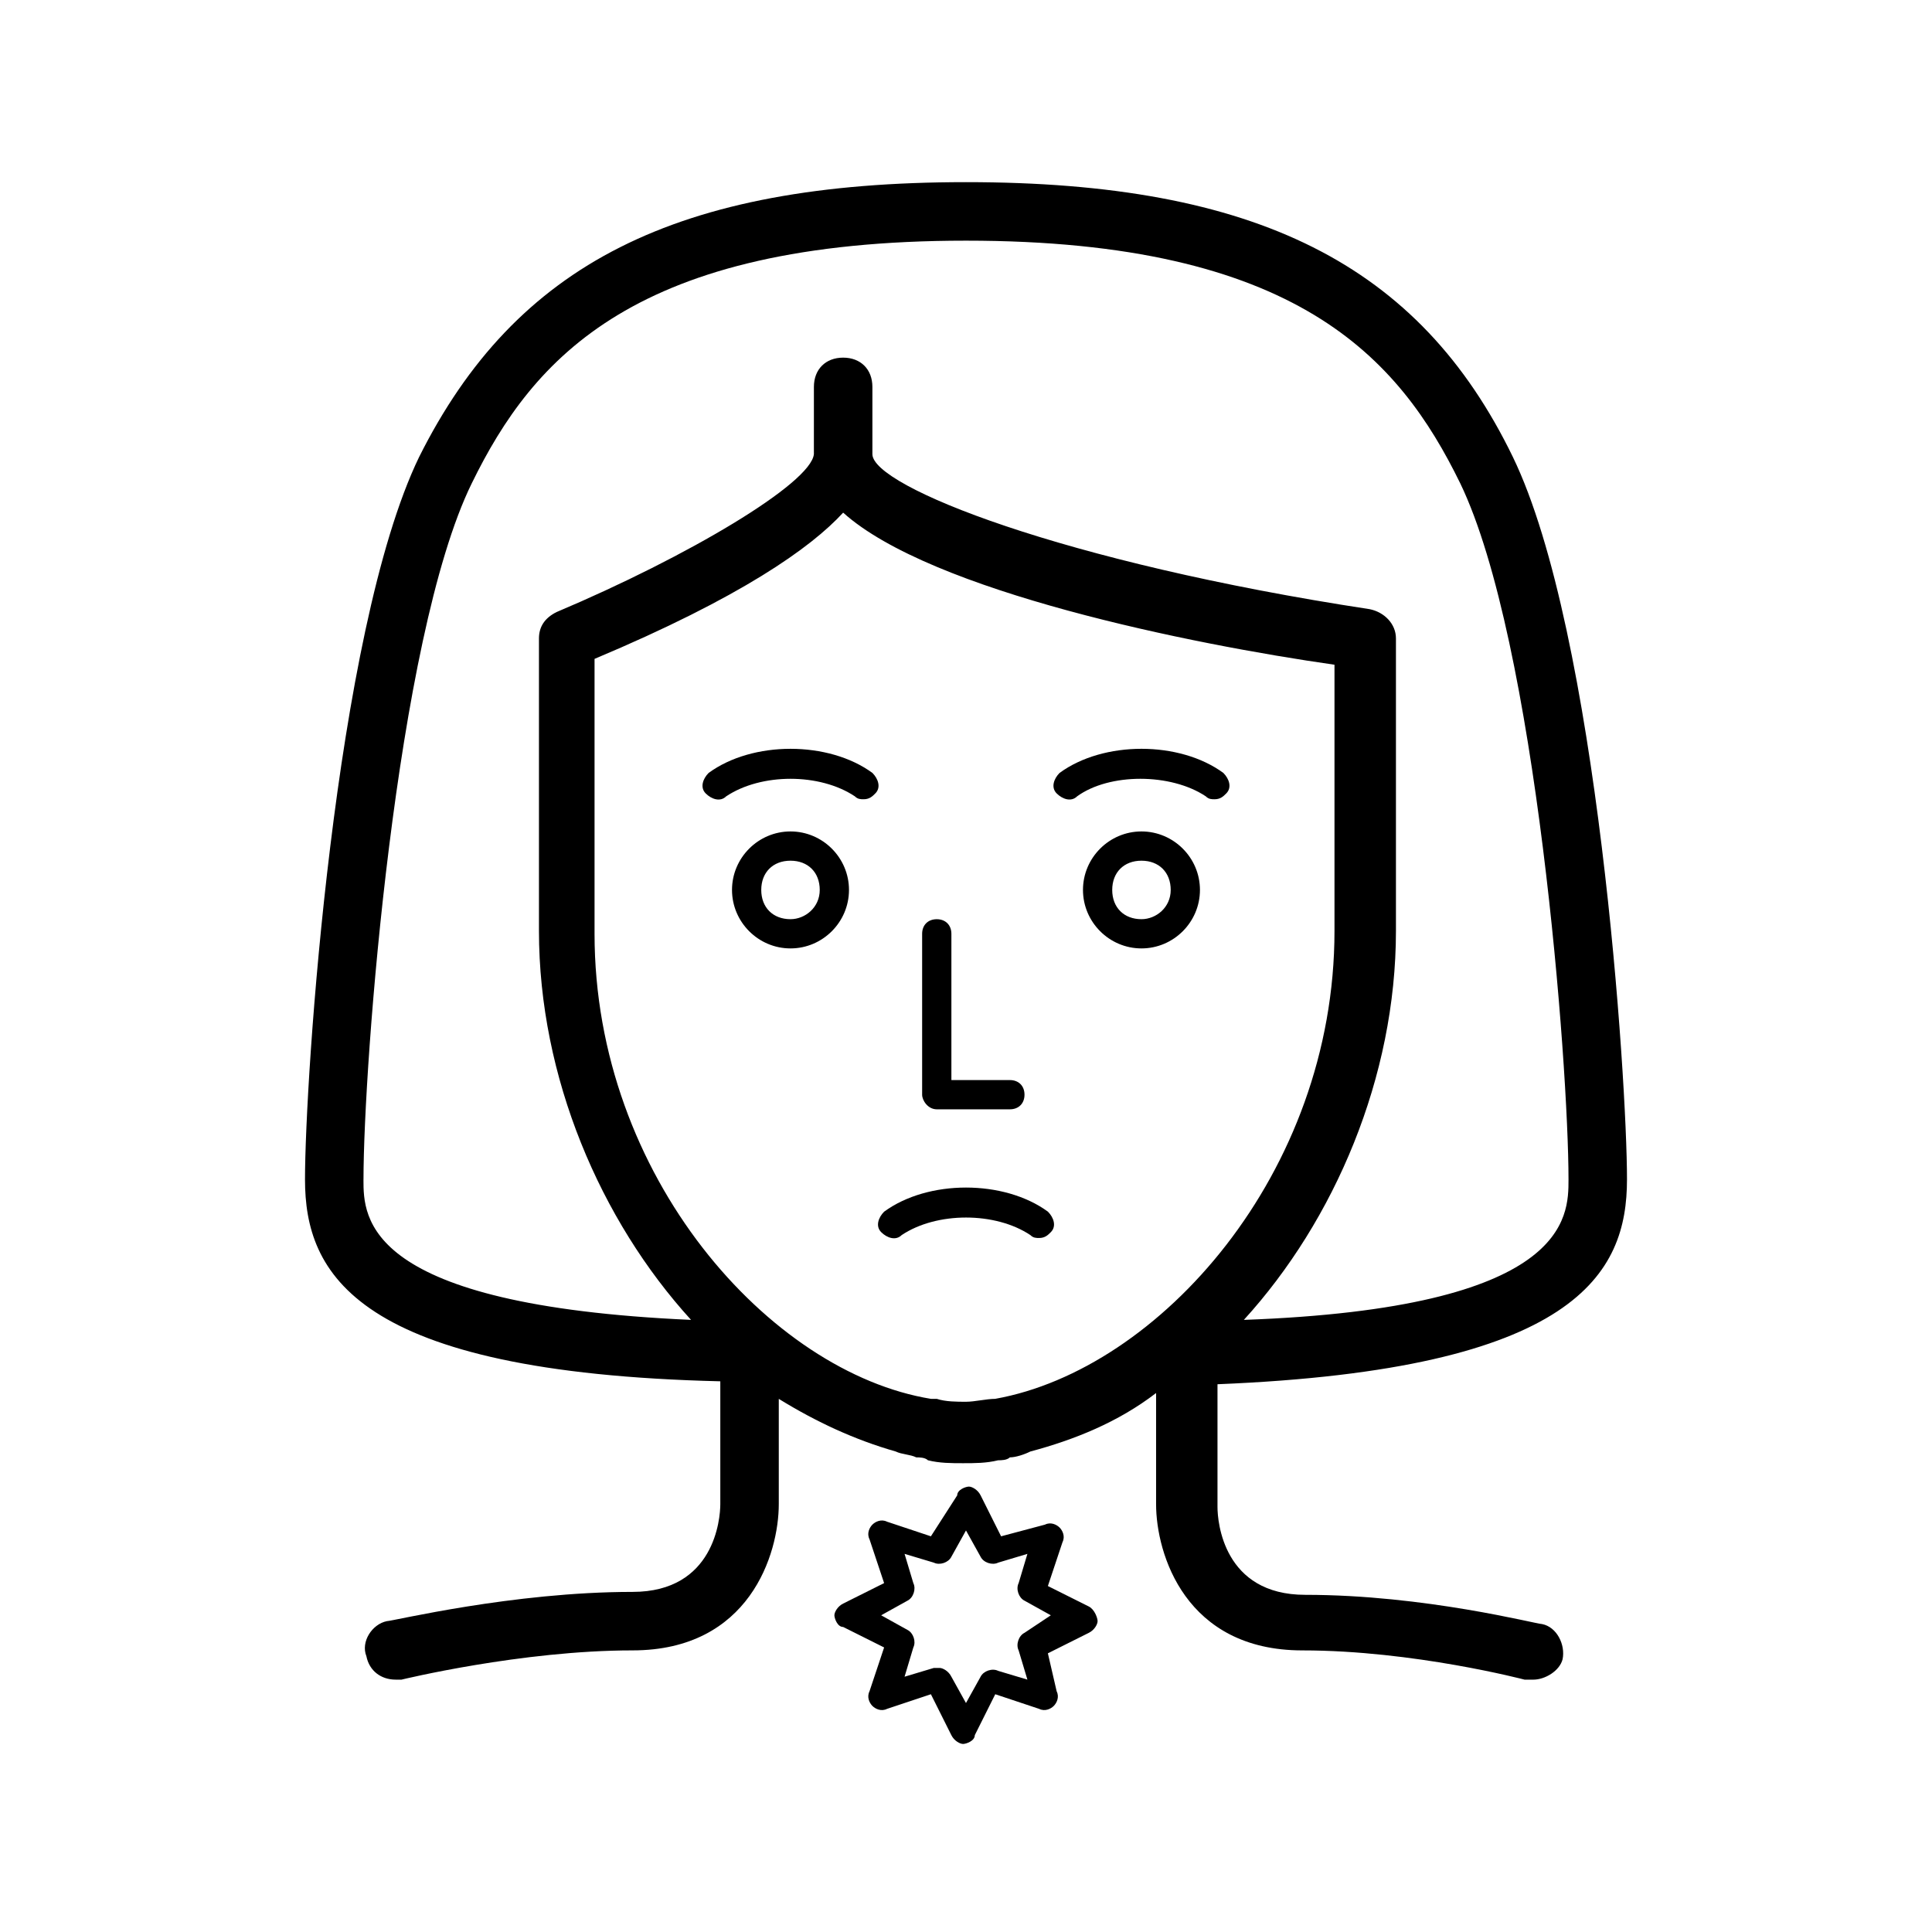 <?xml version="1.0" encoding="UTF-8"?>
<!-- Uploaded to: ICON Repo, www.iconrepo.com, Generator: ICON Repo Mixer Tools -->
<svg fill="#000000" width="800px" height="800px" version="1.1" viewBox="144 144 512 512" xmlns="http://www.w3.org/2000/svg">
 <g>
  <path d="m432.55 569.74-10.852-5.426 3.875-11.625c0.773-1.551 0-3.102-0.773-3.875-0.773-0.773-2.324-1.551-3.875-0.773l-11.625 3.098-5.426-10.852c-0.773-1.551-2.324-2.324-3.102-2.324-0.773 0-3.102 0.773-3.102 2.324l-6.973 10.852-11.625-3.875c-1.551-0.773-3.102 0-3.875 0.773-0.773 0.773-1.551 2.324-0.773 3.875l3.875 11.625-10.852 5.426c-1.551 0.773-2.324 2.324-2.324 3.102 0 0.773 0.773 3.102 2.324 3.102l10.852 5.426-3.875 11.625c-0.773 1.551 0 3.102 0.773 3.875 0.773 0.773 2.324 1.551 3.875 0.773l11.625-3.875 5.426 10.852c0.773 1.551 2.324 2.324 3.102 2.324 0.773 0 3.102-0.773 3.102-2.324l5.426-10.852 11.625 3.875c1.551 0.773 3.102 0 3.875-0.773 0.773-0.773 1.551-2.324 0.773-3.875l-2.328-10.074 10.852-5.426c1.551-0.773 2.324-2.324 2.324-3.102 0.004-0.773-0.773-3.098-2.324-3.875zm-17.051 6.977c-1.551 0.773-2.324 3.102-1.551 4.652l2.324 7.75-7.75-2.324c-1.551-0.773-3.875 0-4.652 1.551l-3.875 6.977-3.871-6.977c-0.773-1.551-2.324-2.324-3.102-2.324h-1.551l-7.75 2.324 2.324-7.75c0.773-1.551 0-3.875-1.551-4.652l-6.977-3.875 6.977-3.875c1.551-0.773 2.324-3.102 1.551-4.652l-2.324-7.75 7.75 2.324c1.551 0.773 3.875 0 4.652-1.551l3.875-6.977 3.875 6.977c0.773 1.551 3.102 2.324 4.652 1.551l7.75-2.324-2.324 7.75c-0.773 1.551 0 3.875 1.551 4.652l6.977 3.875z"/>
  <path d="m392.25 437.98h19.379c2.324 0 3.875-1.551 3.875-3.875 0-2.324-1.551-3.875-3.875-3.875h-15.5v-38.754c0-2.324-1.551-3.875-3.875-3.875-2.328 0-3.879 1.551-3.879 3.875v42.629c0 1.551 1.551 3.875 3.875 3.875z"/>
  <path d="m353.49 364.34c-8.527 0-15.5 6.977-15.5 15.5 0 8.527 6.977 15.5 15.5 15.5 8.527 0 15.5-6.977 15.5-15.5 0.004-8.523-6.973-15.5-15.5-15.5zm0 23.254c-4.652 0-7.75-3.102-7.75-7.75 0-4.652 3.102-7.75 7.75-7.75 4.652 0 7.75 3.102 7.75 7.75 0 4.648-3.875 7.75-7.75 7.75z"/>
  <path d="m446.5 364.34c-8.527 0-15.5 6.977-15.5 15.5 0 8.527 6.977 15.5 15.5 15.5 8.527 0 15.5-6.977 15.5-15.5s-6.973-15.5-15.5-15.5zm0 23.254c-4.652 0-7.75-3.102-7.75-7.75 0-4.652 3.102-7.75 7.75-7.75 4.652 0 7.75 3.102 7.75 7.75 0 4.648-3.875 7.75-7.75 7.75z"/>
  <path d="m331.79 348.84c-1.551 1.551-2.324 3.875-0.773 5.426s3.875 2.324 5.426 0.773c9.301-6.199 24.805-6.199 34.105 0 0.773 0.773 1.551 0.773 2.324 0.773 1.551 0 2.324-0.773 3.102-1.551 1.551-1.551 0.773-3.875-0.773-5.426-11.629-8.523-31.781-8.523-43.41 0.004z"/>
  <path d="m463.55 355.04c0.773 0.773 1.551 0.773 2.324 0.773 1.551 0 2.324-0.773 3.102-1.551 1.551-1.551 0.773-3.875-0.773-5.426-11.625-8.527-31.777-8.527-43.406 0-1.551 1.551-2.324 3.875-0.773 5.426 1.551 1.551 3.875 2.324 5.426 0.773 8.523-6.195 24.801-6.195 34.102 0.004z"/>
  <path d="m575.17 456.58c0-26.352-7.75-144.94-30.23-191.45-24.801-51.156-68.203-72.859-144.94-72.859s-119.36 21.703-144.94 72.859c-22.477 46.504-30.23 165.09-30.23 191.45 0 24.805 13.176 51.156 110.06 53.48v32.555c0 3.875-1.551 23.254-23.254 23.254-31.777 0-63.559 7.75-65.109 7.75-3.875 0.773-6.977 5.426-5.426 9.301 0.773 3.875 3.875 6.199 7.75 6.199h1.551s31.777-7.75 61.23-7.75c31.004 0 38.754-25.578 38.754-38.754v-27.902c10.078 6.199 20.152 10.852 31.004 13.953 1.551 0.773 3.875 0.773 5.426 1.551 0.773 0 2.324 0 3.102 0.773 3.102 0.773 6.199 0.773 9.301 0.773s6.199 0 9.301-0.773c0.773 0 2.324 0 3.102-0.773 1.551 0 3.875-0.773 5.426-1.551 11.625-3.102 23.254-7.75 33.328-15.5v29.453c0 13.176 7.75 38.754 38.754 38.754 29.453 0 58.906 7.75 58.906 7.75h2.324c3.102 0 6.977-2.324 7.75-5.426 0.773-3.875-1.551-8.527-5.426-9.301-1.551 0-31.004-7.75-62.781-7.75-21.703 0-23.254-19.379-23.254-23.254v-32.555c95.344-3.879 108.52-29.457 108.52-54.258zm-167.42 58.129c-2.324 0-5.426 0.773-7.75 0.773s-5.426 0-7.75-0.773h-1.551c-42.629-6.977-89.137-58.906-89.137-123.24v-72.859c38.754-16.277 57.355-29.453 65.883-38.754 23.254 20.926 92.234 34.879 130.21 40.305v70.535c0 64.332-46.504 116.26-89.91 124.01 0.773 0 0.773 0 0 0zm-167.42-58.129c0-30.23 8.527-143.39 28.68-184.47 16.277-33.328 43.406-64.332 130.99-64.332s114.71 31.004 130.99 64.332c20.152 41.855 28.68 154.24 28.68 184.47 0 10.078 0 34.105-86.035 37.203 24.027-26.352 40.305-64.332 40.305-103.09v-77.508c0-3.875-3.102-6.977-6.977-7.75-81.383-12.402-131.77-32.555-131.77-41.078v-17.828c0-4.652-3.102-7.75-7.75-7.75-4.652 0-7.75 3.102-7.75 7.75l-0.004 17.824c-0.773 7.75-33.328 27.129-68.207 41.855-3.102 1.551-4.652 3.875-4.652 6.977v77.508c0 38.754 16.277 76.734 40.305 103.09-86.812-3.875-86.812-27.129-86.812-37.203z"/>
  <path d="m378.3 465.11c-1.551 1.551-2.324 3.875-0.773 5.426 1.551 1.551 3.875 2.324 5.426 0.773 9.301-6.199 24.805-6.199 34.105 0 0.773 0.773 1.551 0.773 2.324 0.773 1.551 0 2.324-0.773 3.102-1.551 1.551-1.551 0.773-3.875-0.773-5.426-11.633-8.52-31.785-8.52-43.41 0.004z"/>
 </g>
</svg>